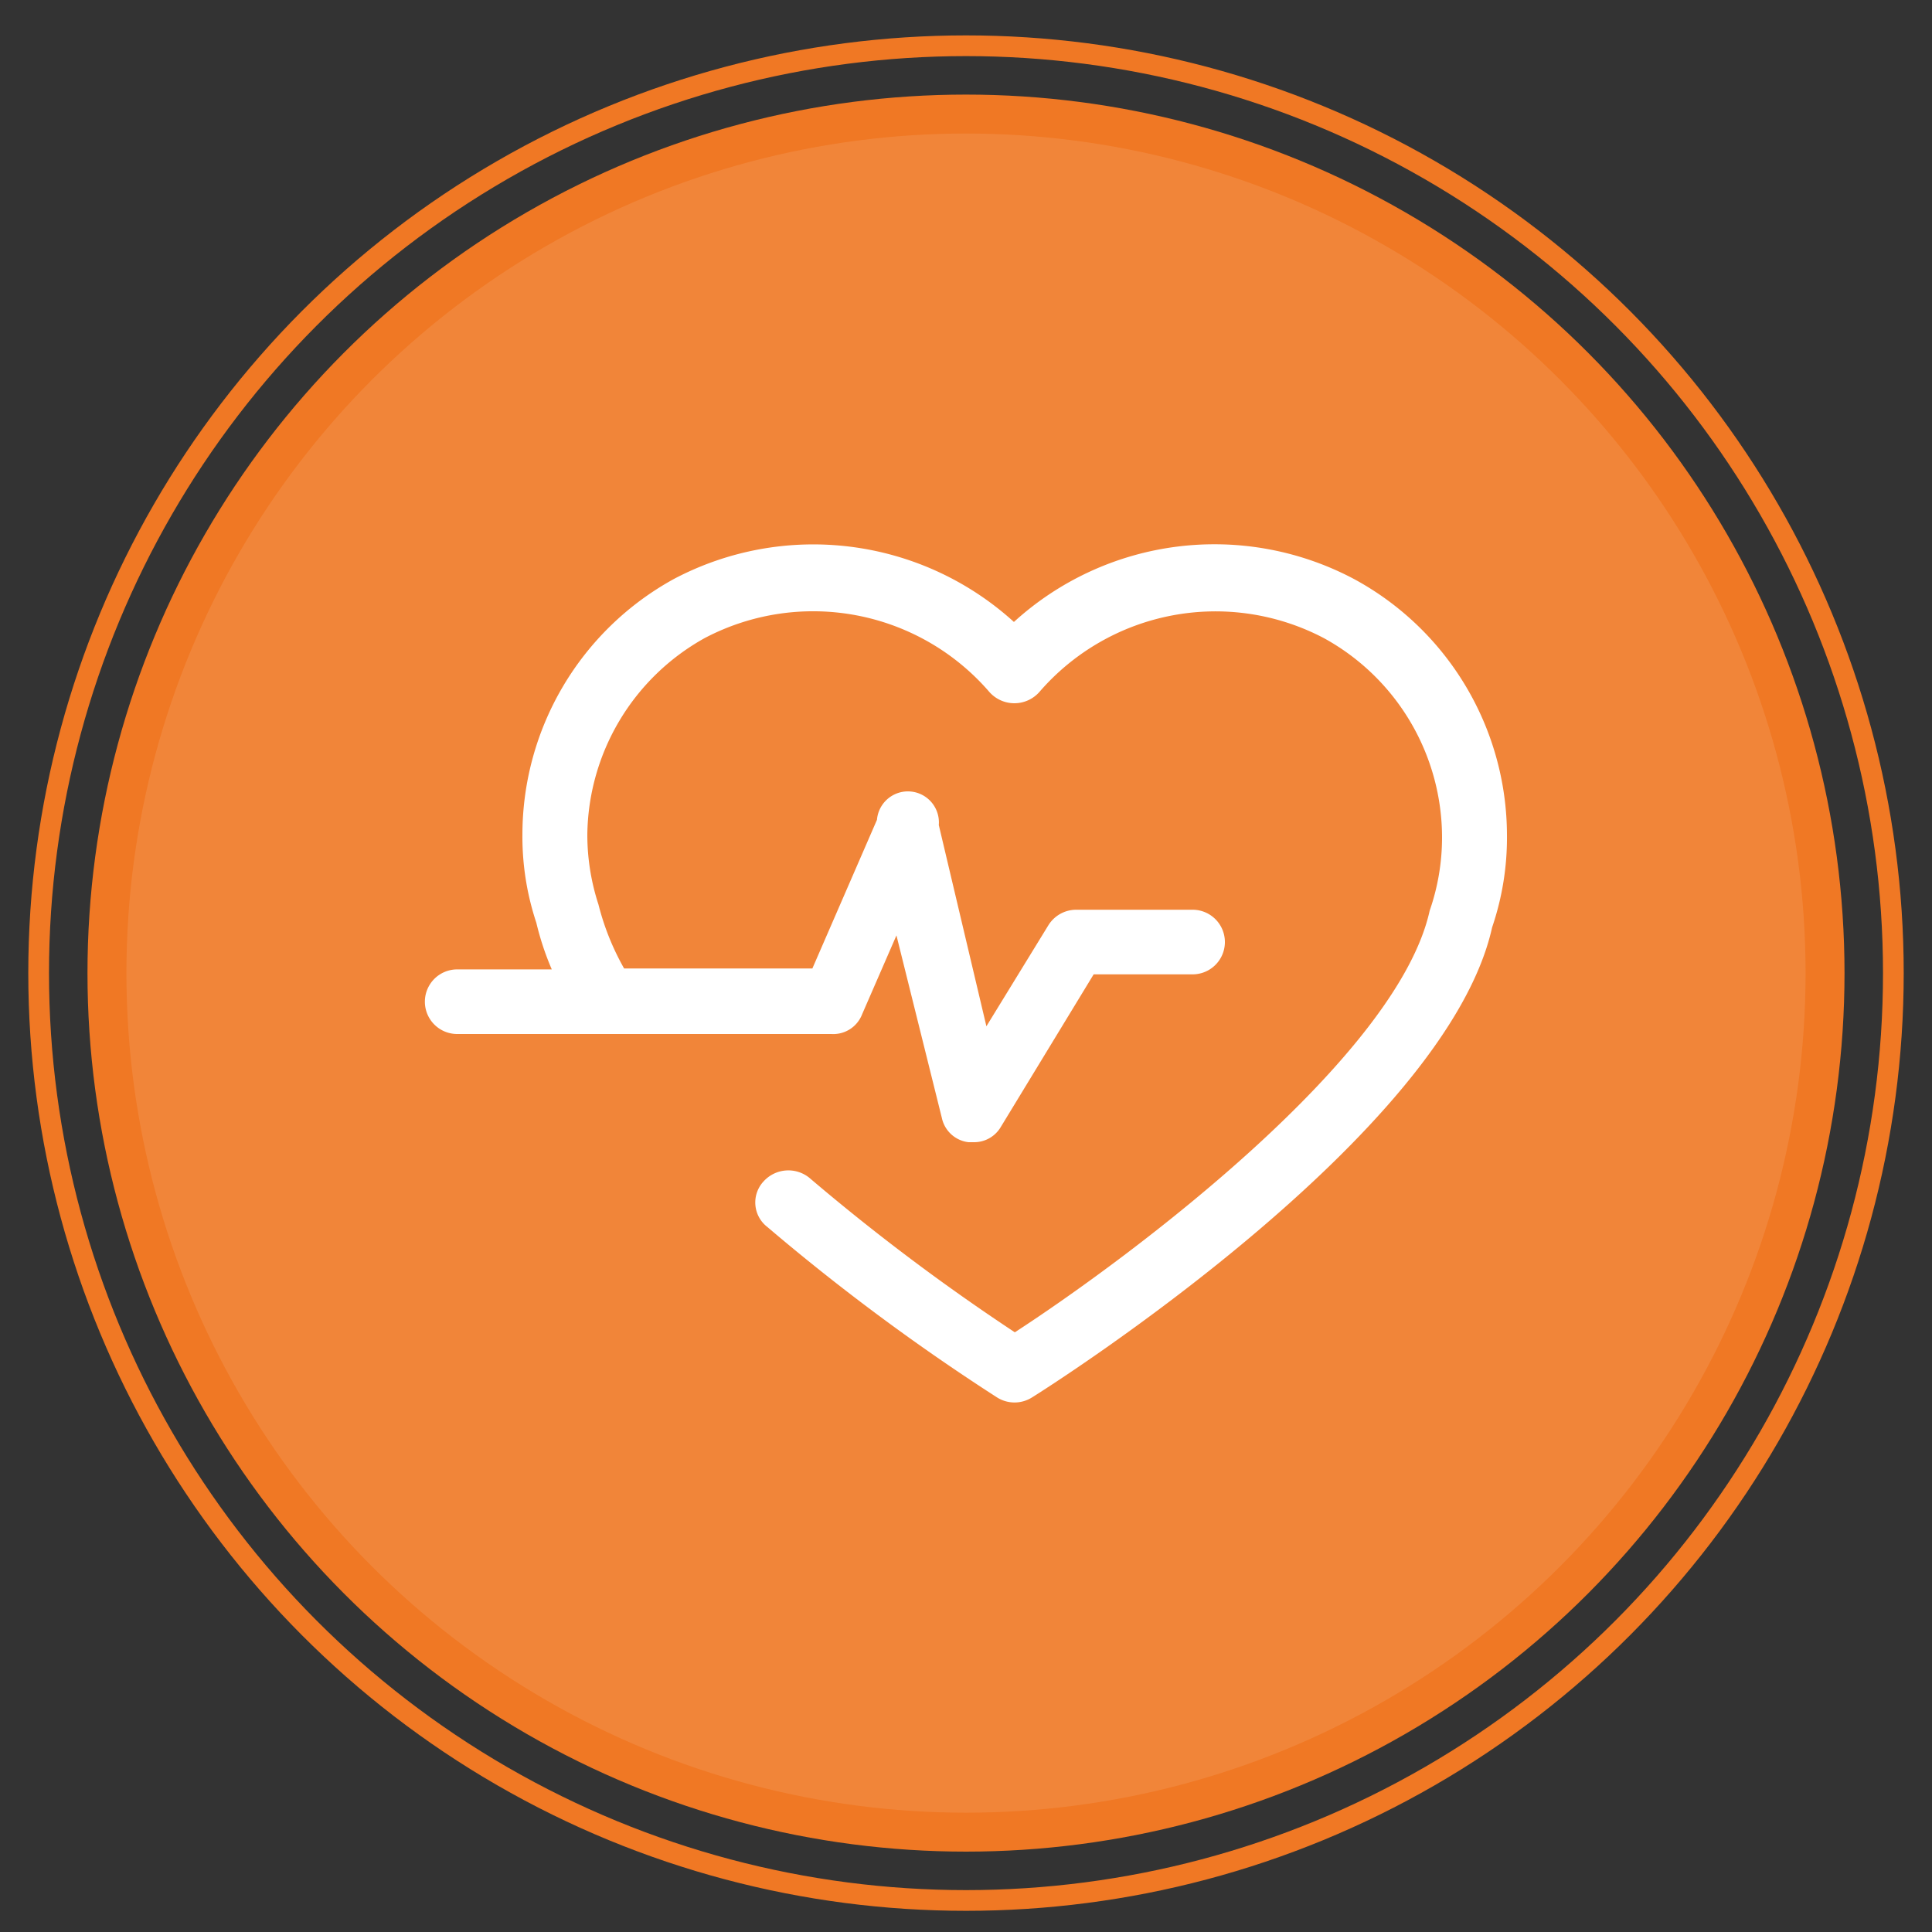 <?xml version="1.0" encoding="UTF-8"?> <svg xmlns="http://www.w3.org/2000/svg" id="Camada_1" data-name="Camada 1" viewBox="0 0 62.5 62.5"><rect x="0" y="0" width="62.5" height="62.5" fill="#333333" stroke="none"/><defs><style>.cls-1{fill:#f07824;}.cls-2{fill:none;stroke:#f07824;stroke-miterlimit:10;stroke-width:0.67px;}.cls-3,.cls-4{fill:#fff;}.cls-3{opacity:0.1;}</style></defs><title>ELEMENTOS VETORIAIS - SITE JM PRIME - ATUAÇÃO</title><circle class="cls-1" cx="31.25" cy="31.48" r="28.42"></circle><circle class="cls-2" cx="31.25" cy="31.48" r="30"></circle><circle class="cls-3" cx="31.25" cy="31.48" r="27.16"></circle><path class="cls-4" d="M48.75,27A9,9,0,0,1,48.27,30c-1.49,6.73-14.34,14.87-14.89,15.21a1.06,1.06,0,0,1-1.12,0,69.38,69.38,0,0,1-7.44-5.52,1,1,0,0,1-.12-1.47,1.08,1.08,0,0,1,1.48-.12,68.44,68.44,0,0,0,6.65,5c3.86-2.51,12.38-8.92,13.42-13.64a7.22,7.22,0,0,0,.4-2.36,7.36,7.36,0,0,0-3.81-6.45,7.53,7.53,0,0,0-9.22,1.74,1.08,1.08,0,0,1-1.61,0,7.53,7.53,0,0,0-9.21-1.75A7.37,7.37,0,0,0,19,27a7.27,7.27,0,0,0,.36,2.26,8.3,8.3,0,0,0,.83,2.07h6.09l2.09-4.81a1,1,0,0,1,2,.17l1.54,6.51,2-3.26a1.06,1.06,0,0,1,.89-.51h3.78a1,1,0,0,1,0,2.09h-3.2l-3,4.93a1,1,0,0,1-.89.5h-.16a1,1,0,0,1-.86-.78L29,30.26l-1.11,2.55a1,1,0,0,1-1,.64H14.79a1,1,0,0,1,0-2.09h3.06a9.19,9.19,0,0,1-.5-1.51A8.82,8.82,0,0,1,16.9,27a9.44,9.44,0,0,1,4.9-8.27,9.65,9.65,0,0,1,11,1.39,9.63,9.63,0,0,1,11-1.39A9.44,9.44,0,0,1,48.75,27Zm0,0"></path></svg> 